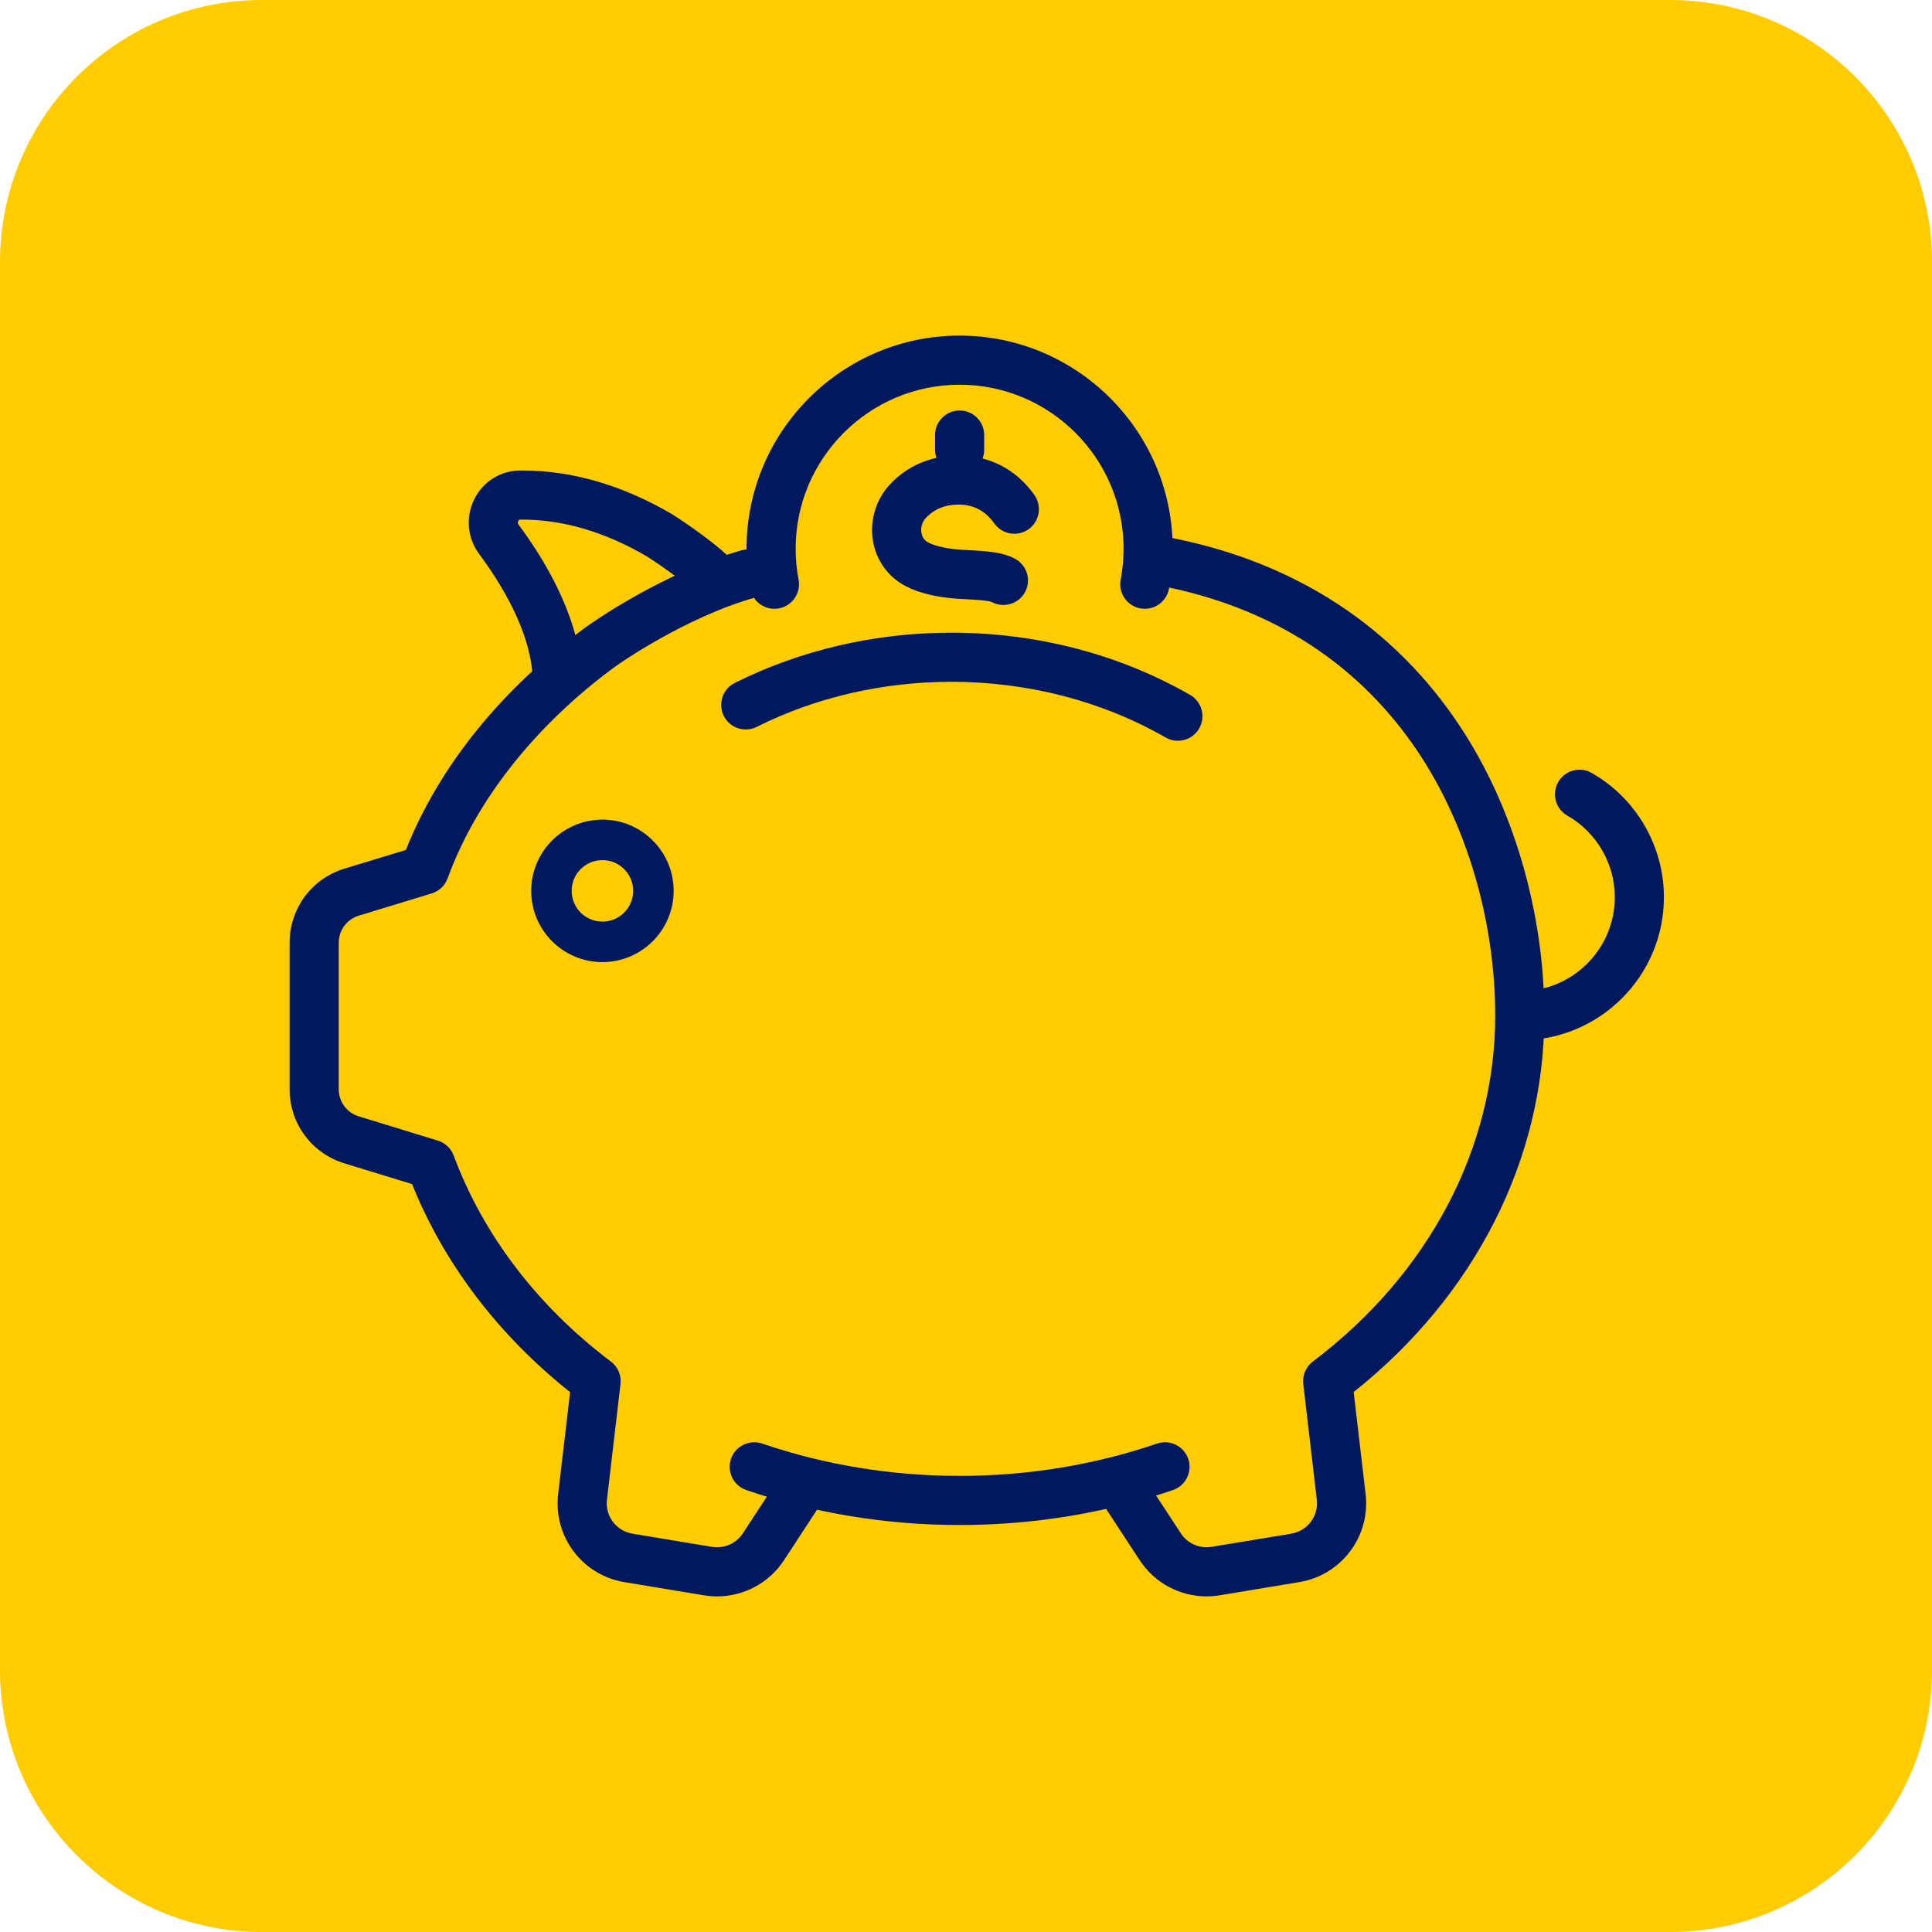 <svg width="59" height="59" viewBox="0 0 59 59" fill="none" xmlns="http://www.w3.org/2000/svg">
<path fill-rule="evenodd" clip-rule="evenodd" d="M0 8C0 3.582 3.582 0 8 0H51C55.418 0 59 3.582 59 8V51C59 55.418 55.418 59 51 59H8C3.582 59 0 55.418 0 51V8Z" fill="#FFCC00"/>
<path fill-rule="evenodd" clip-rule="evenodd" d="M46.445 31.767C46.031 31.767 45.695 31.432 45.695 31.017C45.695 30.603 46.031 30.267 46.445 30.267C48.026 30.267 49.313 28.981 49.313 27.399C49.313 26.372 48.758 25.417 47.865 24.907C47.505 24.702 47.38 24.244 47.585 23.884C47.79 23.525 48.248 23.399 48.608 23.605C49.968 24.381 50.813 25.835 50.813 27.399C50.813 29.808 48.853 31.767 46.445 31.767V31.767Z" fill="#00185E"/>
<path fill-rule="evenodd" clip-rule="evenodd" d="M29.305 46.571C27.06 46.571 24.868 46.212 22.791 45.504C22.399 45.37 22.19 44.944 22.323 44.552C22.457 44.16 22.883 43.951 23.275 44.084C25.196 44.739 27.225 45.071 29.305 45.071C31.387 45.071 33.415 44.739 35.335 44.084C35.727 43.951 36.153 44.16 36.287 44.552C36.421 44.944 36.211 45.37 35.819 45.504C33.743 46.212 31.552 46.571 29.305 46.571Z" fill="#00185E"/>
<path fill-rule="evenodd" clip-rule="evenodd" d="M21.898 48.751C21.766 48.751 21.634 48.74 21.501 48.719L19.07 48.316C17.782 48.103 16.892 46.92 17.045 45.623L17.41 42.513C15.219 40.772 13.56 38.589 12.584 36.16L10.519 35.527C9.517 35.219 8.844 34.309 8.844 33.261V28.794C8.844 27.744 9.518 26.832 10.522 26.526L12.395 25.956C13.423 23.377 15.332 21.021 17.935 19.121C17.937 19.12 17.938 19.119 17.94 19.118C18.032 19.052 20.217 17.495 22.639 16.807C23.037 16.694 23.452 16.925 23.565 17.323C23.678 17.722 23.447 18.137 23.049 18.25C20.912 18.857 18.885 20.286 18.816 20.335C16.372 22.119 14.544 24.423 13.669 26.823C13.588 27.045 13.409 27.215 13.183 27.284L10.96 27.961C10.592 28.073 10.344 28.408 10.344 28.794V33.261C10.344 33.645 10.591 33.98 10.959 34.093L13.372 34.833C13.595 34.901 13.774 35.07 13.855 35.289C14.757 37.715 16.416 39.891 18.656 41.58C18.869 41.741 18.98 42.002 18.949 42.267L18.535 45.798C18.476 46.298 18.819 46.754 19.315 46.836L21.746 47.239C22.113 47.299 22.483 47.137 22.686 46.825L23.736 45.221C23.962 44.875 24.427 44.777 24.774 45.004C25.121 45.231 25.218 45.696 24.991 46.042L23.942 47.646C23.486 48.342 22.713 48.751 21.898 48.751Z" fill="#00185E"/>
<path fill-rule="evenodd" clip-rule="evenodd" d="M36.849 48.751C36.033 48.751 35.26 48.342 34.805 47.646L33.755 46.042C33.529 45.696 33.626 45.231 33.972 45.004C34.319 44.777 34.784 44.874 35.011 45.221L36.06 46.825C36.264 47.137 36.634 47.299 37.002 47.238L39.432 46.836C39.928 46.754 40.271 46.298 40.213 45.798L39.8 42.264C39.77 41.999 39.881 41.739 40.093 41.578C43.632 38.907 45.661 35.058 45.661 31.018C45.661 28.153 44.809 25.228 43.324 22.992C42.44 21.662 41.335 20.556 40.037 19.705C38.579 18.749 36.865 18.108 34.943 17.801C34.534 17.735 34.255 17.351 34.321 16.942C34.386 16.533 34.771 16.254 35.18 16.32C37.312 16.661 39.224 17.378 40.86 18.451C42.328 19.413 43.577 20.662 44.573 22.162C46.218 24.638 47.161 27.866 47.161 31.018C47.161 35.399 45.045 39.565 41.339 42.51L41.703 45.625C41.854 46.921 40.964 48.103 39.677 48.315L37.246 48.718C37.113 48.74 36.98 48.751 36.849 48.751Z" fill="#00185E"/>
<path fill-rule="evenodd" clip-rule="evenodd" d="M17.002 21.201C16.617 21.201 16.29 20.907 16.255 20.518C16.137 19.191 15.306 17.825 14.63 16.913C14.27 16.427 14.214 15.787 14.485 15.243C14.751 14.709 15.284 14.374 15.876 14.368C15.899 14.368 15.922 14.368 15.945 14.368C17.476 14.368 19.021 14.82 20.537 15.711C20.546 15.716 20.554 15.72 20.562 15.726C20.607 15.755 21.681 16.444 22.272 17.019C22.569 17.308 22.576 17.783 22.287 18.08C21.998 18.377 21.523 18.383 21.227 18.095C20.832 17.711 20.05 17.18 19.765 16.997C18.467 16.237 17.163 15.856 15.889 15.868C15.875 15.868 15.85 15.869 15.828 15.912C15.815 15.939 15.805 15.979 15.835 16.02C16.626 17.087 17.6 18.71 17.749 20.384C17.786 20.797 17.482 21.161 17.069 21.198C17.046 21.2 17.024 21.201 17.002 21.201L17.002 21.201Z" fill="#00185E"/>
<path fill-rule="evenodd" clip-rule="evenodd" d="M18.397 26.266C18.916 26.266 19.336 26.686 19.336 27.205C19.336 27.724 18.916 28.145 18.397 28.145C17.878 28.145 17.458 27.724 17.458 27.205C17.458 26.686 17.878 26.266 18.397 26.266ZM18.397 25.03C17.197 25.03 16.222 26.006 16.222 27.205C16.222 28.404 17.197 29.381 18.397 29.381C19.596 29.381 20.572 28.404 20.572 27.205C20.572 26.006 19.596 25.03 18.397 25.03Z" fill="#00185E"/>
<path fill-rule="evenodd" clip-rule="evenodd" d="M30.642 18.475C30.525 18.475 30.405 18.448 30.294 18.389L30.294 18.389C30.19 18.337 29.81 18.316 29.533 18.301C29.443 18.296 29.351 18.291 29.257 18.285C28.613 18.245 28.058 18.11 27.651 17.896C27.122 17.619 26.76 17.116 26.659 16.517C26.554 15.896 26.749 15.249 27.182 14.788C27.705 14.231 28.406 13.928 29.208 13.91C30.18 13.891 31.025 14.319 31.589 15.117C31.828 15.456 31.748 15.924 31.409 16.163C31.071 16.402 30.603 16.321 30.364 15.983C30.095 15.602 29.728 15.409 29.274 15.409C29.263 15.409 29.251 15.409 29.24 15.409C28.839 15.418 28.523 15.551 28.275 15.815C28.162 15.936 28.11 16.105 28.138 16.268C28.154 16.363 28.203 16.492 28.348 16.568C28.428 16.61 28.735 16.749 29.351 16.788C29.443 16.794 29.53 16.799 29.615 16.803C30.146 16.832 30.605 16.858 30.992 17.061C31.358 17.254 31.5 17.707 31.307 18.074C31.173 18.329 30.912 18.475 30.642 18.475L30.642 18.475Z" fill="#00185E"/>
<path fill-rule="evenodd" clip-rule="evenodd" d="M29.305 14.484C28.891 14.484 28.555 14.148 28.555 13.734V13.286C28.555 12.872 28.891 12.536 29.305 12.536C29.719 12.536 30.055 12.872 30.055 13.286V13.734C30.055 14.148 29.719 14.484 29.305 14.484Z" fill="#00185E"/>
<path fill-rule="evenodd" clip-rule="evenodd" d="M23.649 18.592C23.297 18.592 22.982 18.341 22.914 17.982C22.837 17.58 22.798 17.167 22.798 16.756C22.798 13.168 25.717 10.249 29.305 10.249C32.893 10.249 35.812 13.168 35.812 16.756C35.812 17.165 35.773 17.576 35.698 17.98C35.621 18.387 35.229 18.655 34.822 18.579C34.415 18.502 34.147 18.11 34.224 17.703C34.282 17.391 34.312 17.072 34.312 16.756C34.312 13.995 32.066 11.749 29.305 11.749C26.544 11.749 24.298 13.995 24.298 16.756C24.298 17.073 24.328 17.391 24.387 17.701C24.465 18.108 24.198 18.5 23.791 18.578C23.744 18.587 23.696 18.592 23.649 18.592H23.649Z" fill="#00185E"/>
<path fill-rule="evenodd" clip-rule="evenodd" d="M35.97 22.622C35.843 22.622 35.715 22.59 35.598 22.523C33.657 21.409 31.393 20.821 29.05 20.821C26.959 20.821 24.905 21.297 23.11 22.197C22.74 22.383 22.289 22.233 22.104 21.863C21.918 21.493 22.068 21.042 22.438 20.856C24.441 19.852 26.727 19.321 29.05 19.321C31.654 19.321 34.176 19.978 36.344 21.221C36.703 21.428 36.827 21.886 36.621 22.245C36.483 22.487 36.23 22.622 35.97 22.622L35.97 22.622Z" fill="#00185E"/>
</svg>
